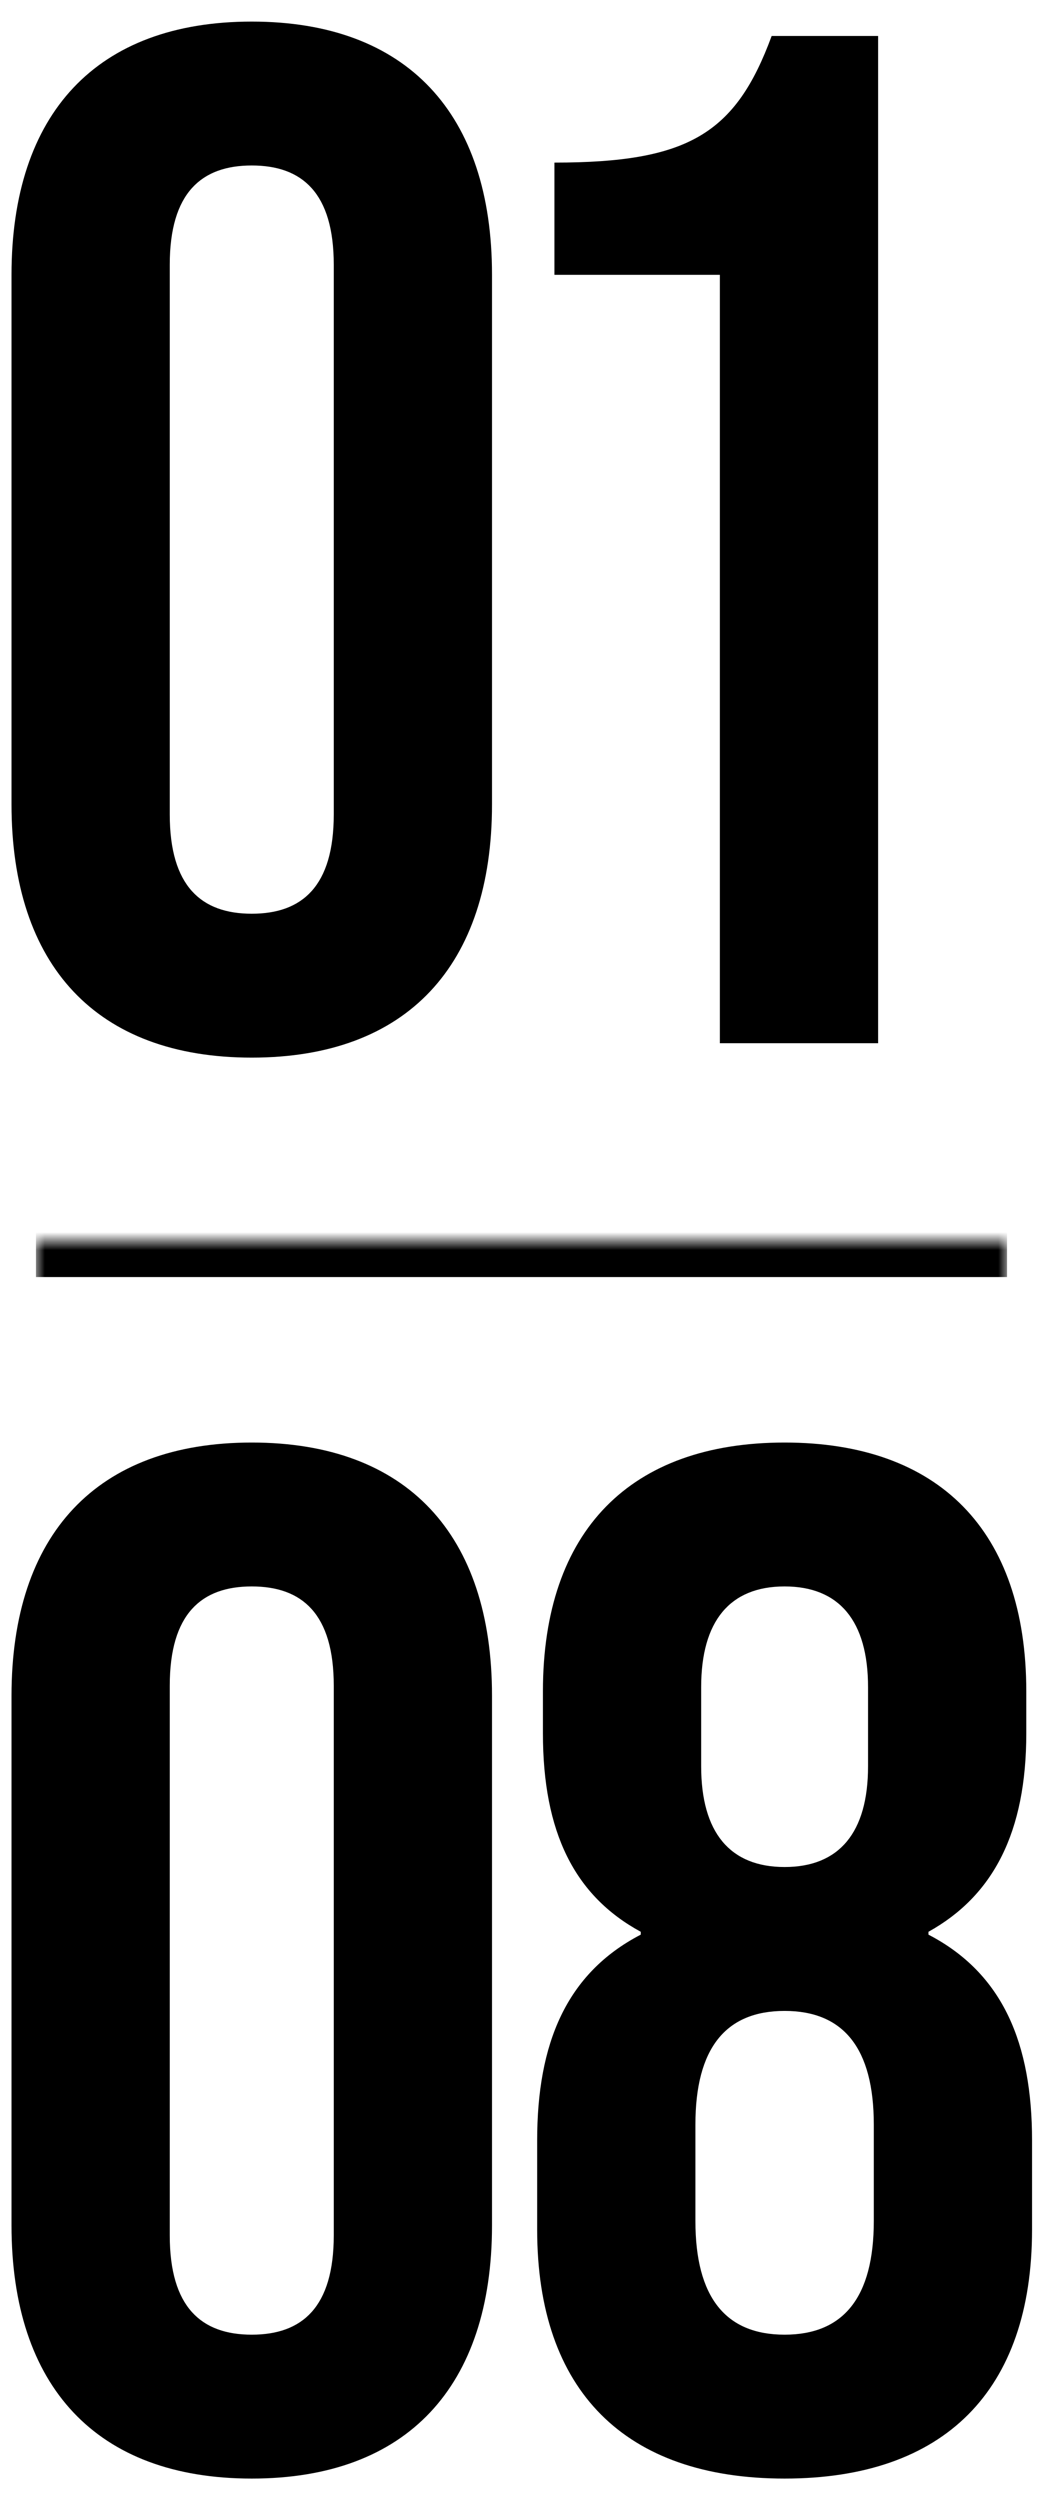 <svg width="58" height="139" viewBox="0 0 58 139" fill="none" xmlns="http://www.w3.org/2000/svg">
<g clip-path="url(#clip0_22_193)">
<path d="M14 58.8C5.36 58.8 0.64 53.68 0.64 44.72V15.28C0.64 6.32 5.36 1.2 14 1.2C22.64 1.2 27.36 6.32 27.36 15.28V44.72C27.36 53.68 22.64 58.8 14 58.8ZM14 50.8C16.8 50.8 18.56 49.28 18.56 45.28V14.72C18.56 10.72 16.8 9.2 14 9.2C11.2 9.2 9.44 10.72 9.44 14.72V45.28C9.44 49.28 11.2 50.8 14 50.8ZM40.031 58V15.28H30.831V9.04C38.271 9.04 40.911 7.44 42.911 2H48.831V58H40.031Z" fill="black"/>
<mask id="path-2-inside-1_22_193" fill="white">
<path d="M2 69H56V149H2V69Z"/>
</mask>
<path d="M2 69V71H56V69V67H2V69Z" fill="black" mask="url(#path-2-inside-1_22_193)"/>
<path d="M14 137.8C5.36 137.8 0.64 132.68 0.64 123.72V94.28C0.64 85.32 5.36 80.2 14 80.2C22.64 80.2 27.36 85.32 27.36 94.28V123.72C27.36 132.68 22.64 137.8 14 137.8ZM14 129.8C16.8 129.8 18.56 128.28 18.56 124.28V93.72C18.56 89.72 16.8 88.2 14 88.2C11.2 88.2 9.44 89.72 9.44 93.72V124.28C9.44 128.28 11.2 129.8 14 129.8ZM43.631 137.8C34.751 137.8 29.871 132.92 29.871 123.96V119C29.871 113.64 31.471 109.72 35.631 107.56V107.4C31.951 105.4 30.191 101.88 30.191 96.36V94.04C30.191 85.08 35.071 80.2 43.631 80.2C52.191 80.2 57.071 85.08 57.071 94.04V96.36C57.071 101.88 55.231 105.4 51.631 107.4V107.56C55.791 109.72 57.391 113.64 57.391 119V123.96C57.391 132.92 52.511 137.8 43.631 137.8ZM43.631 103.8C46.671 103.8 48.271 101.88 48.271 98.2V93.8C48.271 90.12 46.671 88.2 43.631 88.2C40.591 88.2 38.991 90.12 38.991 93.8V98.2C38.991 101.88 40.591 103.8 43.631 103.8ZM43.631 129.8C46.911 129.8 48.591 127.72 48.591 123.48V118.12C48.591 113.88 46.911 111.8 43.631 111.8C40.351 111.8 38.671 113.88 38.671 118.12V123.48C38.671 127.72 40.351 129.8 43.631 129.8Z" fill="black"/>
</g>
<defs>
<clipPath id="clip0_22_193">
<rect width="58" height="139" fill="white"/>
</clipPath>
</defs>
</svg>

